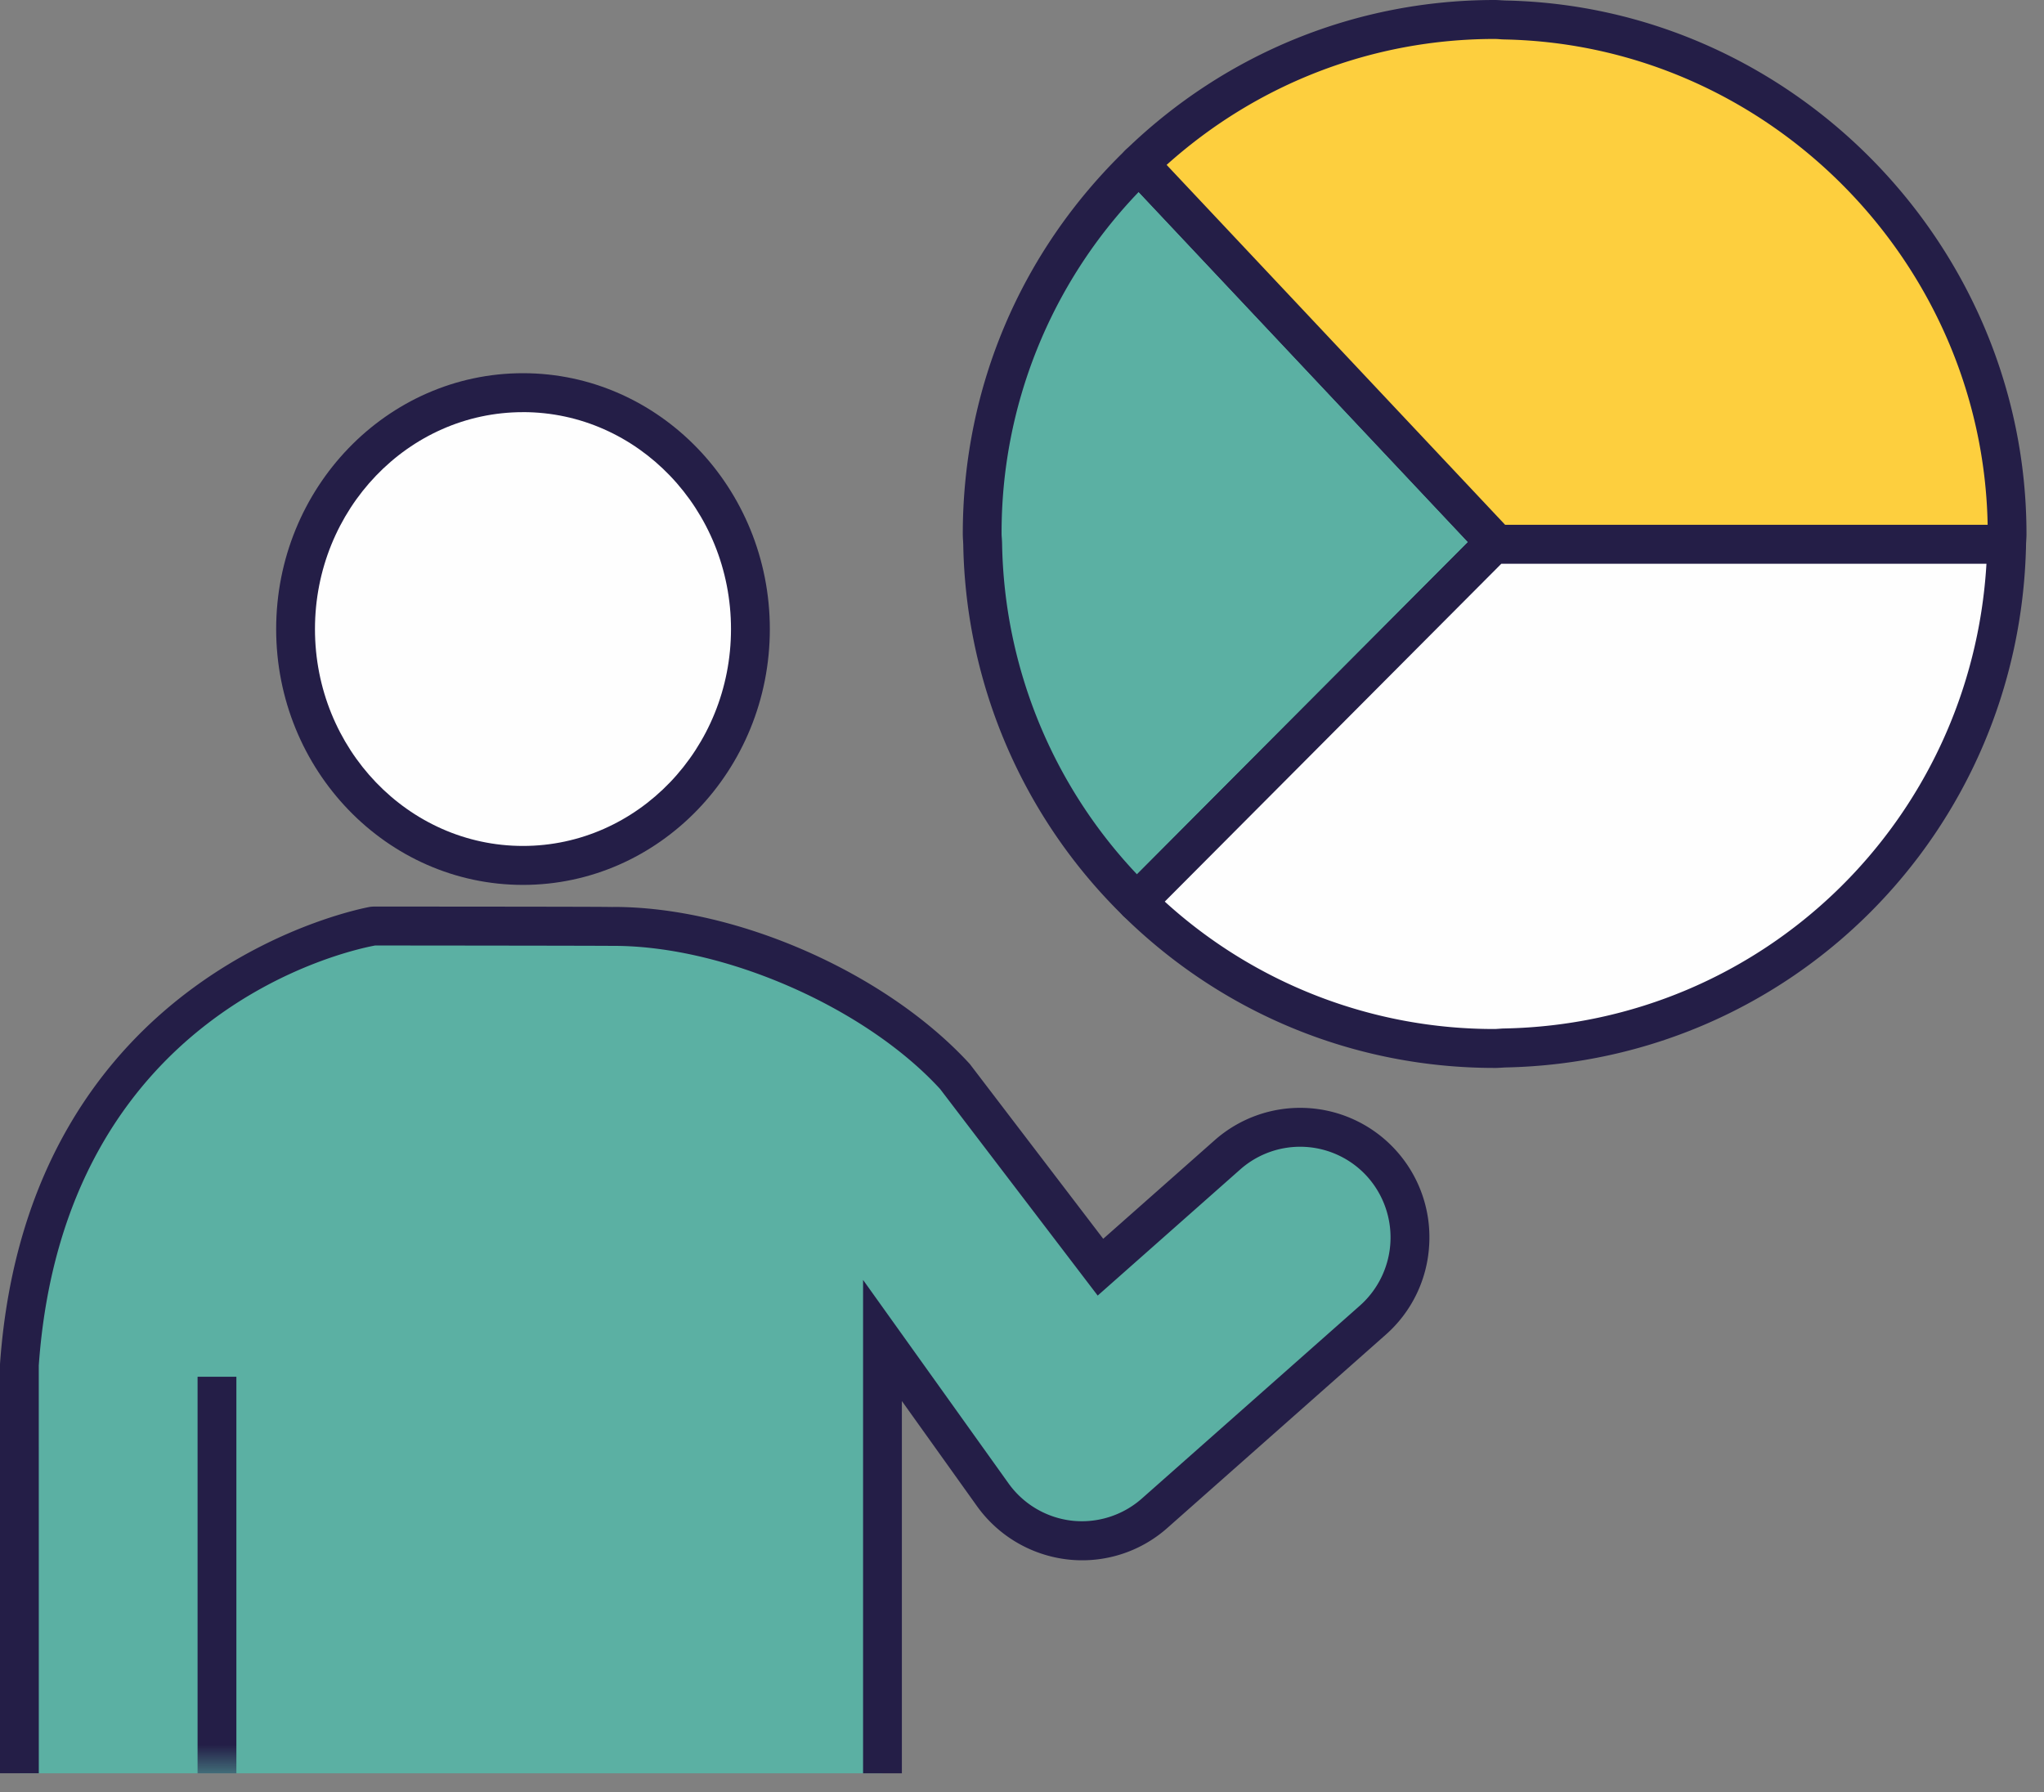 <svg width="65" height="57" viewBox="0 0 65 57" xmlns="http://www.w3.org/2000/svg" xmlns:xlink="http://www.w3.org/1999/xlink">
    <rect x="0" y="0" width="65" height="57" fill="#808080" stroke="none"/>
    <defs>
        <path id="493citsp8a" d="M0 56.397h64.445V0H0z"/>
    </defs>
    <g fill="none" fill-rule="evenodd">
        <path d="M36.223 5.215a16.337 16.337 0 0 0-4.988 11.768c0 .11.013.217.015.328a16.358 16.358 0 0 0 4.903 11.376l11.333-11.376h.111L36.223 5.215z" fill="#5BB0A3"/>
        <path d="M36.211 6.105a15.624 15.624 0 0 0-4.36 10.878c0 .044.004.087.007.13.004.062.008.126.009.188a15.68 15.68 0 0 0 4.29 10.506L46.684 17.24 36.21 6.105zm-.057 23.202a.612.612 0 0 1-.432-.176 16.931 16.931 0 0 1-5.09-11.809l-.006-.126a3.076 3.076 0 0 1-.009-.213c0-4.642 1.839-8.978 5.178-12.213a.626.626 0 0 1 .442-.175.62.62 0 0 1 .435.195l11.374 12.095a.62.62 0 0 1-.281 1.021L36.59 29.126a.611.611 0 0 1-.436.18z" fill="#241E47"/>
        <path d="M47.856.636c-.108-.002-.214-.017-.326-.017-4.396 0-8.376 1.756-11.307 4.596L47.598 17.31h16.215c0-.111.014-.218.014-.328 0-8.927-7.122-16.171-15.97-16.347" fill="#FDCF3E"/>
        <path d="M47.864 16.691h15.344C63.052 8.32 56.22 1.421 47.845 1.255a2.46 2.46 0 0 1-.178-.01 1.866 1.866 0 0 0-.136-.006c-3.87 0-7.55 1.419-10.432 4.005l10.765 11.447zm15.948 1.24H47.598a.616.616 0 0 1-.449-.196L35.775 5.641a.62.62 0 0 1 .02-.872C38.968 1.694 43.137 0 47.53 0c.076 0 .15.005.223.01l.116.006c9.139.182 16.574 7.793 16.574 16.968 0 .068-.004.138-.008.209l-.007.121a.62.62 0 0 1-.617.616z" fill="#241E47"/>
        <path d="M47.856 17.31h-.37L36.153 28.688a16.192 16.192 0 0 0 11.377 4.658c.112 0 .218-.014.326-.016 8.74-.174 15.781-7.246 15.957-16.018H47.856z" fill="#FEFEFE"/>
        <path d="M37.04 28.674a15.532 15.532 0 0 0 10.49 4.052c.045 0 .088-.005.13-.007.063-.004.125-.01.188-.01 8.224-.164 14.84-6.603 15.322-14.779H47.742L37.04 28.674zm10.49 5.29c-4.439 0-8.633-1.716-11.809-4.833a.623.623 0 0 1-.004-.881L47.05 16.872a.614.614 0 0 1 .436-.18h16.326a.618.618 0 0 1 .617.631c-.182 9.14-7.457 16.443-16.56 16.626l-.12.007c-.072.004-.144.009-.218.009z" fill="#241E47"/>
        <path d="M28.063 56.397V42.632l3.51 4.908A3.492 3.492 0 0 0 34.408 49c.846 0 1.668-.307 2.31-.876l6.936-6.137a3.516 3.516 0 0 0 .31-4.949 3.482 3.482 0 0 0-4.929-.312l-4.04 3.575-4.609-6.043c-2.634-2.876-7.316-4.808-10.902-4.795-.04-.008-7.61-.013-7.61-.013S1.485 31.16.617 43.38v13.017" fill="#5BB0A3"/>
        <path d="M28.68 56.397h-1.234V40.706l4.627 6.473a2.882 2.882 0 0 0 2.012 1.184 2.881 2.881 0 0 0 2.225-.703l6.937-6.138a2.899 2.899 0 0 0 .256-4.075 2.874 2.874 0 0 0-4.06-.257l-4.536 4.014-5.01-6.568c-2.366-2.582-6.838-4.554-10.38-4.554h-.1c-.496-.005-4.663-.01-7.487-.012-.829.153-9.897 2.078-10.697 13.356l.001 12.97H0V43.382c.894-12.608 11.666-14.523 11.776-14.542l.1-.008c5.977.003 7.283.007 7.607.014v-.002h.035c3.913 0 8.668 2.097 11.323 4.996l4.242 5.558 3.545-3.136a4.105 4.105 0 0 1 5.802.367 4.115 4.115 0 0 1 1.017 2.99 4.099 4.099 0 0 1-1.384 2.833l-6.936 6.138a4.079 4.079 0 0 1-3.181 1.006 4.124 4.124 0 0 1-2.876-1.693l-2.39-3.345v11.84z" fill="#241E47"/>
        <path d="M23.863 20.007c0 4.153-3.24 7.517-7.232 7.517s-7.232-3.364-7.232-7.517c0-4.15 3.24-7.52 7.232-7.52s7.232 3.37 7.232 7.52" fill="#FEFEFE"/>
        <path d="M16.63 13.108c-3.647 0-6.614 3.094-6.614 6.9 0 3.802 2.967 6.896 6.615 6.896s6.615-3.094 6.615-6.897c0-3.805-2.967-6.9-6.615-6.9m0 15.036c-4.328 0-7.849-3.65-7.849-8.136 0-4.487 3.52-8.138 7.849-8.138 4.328 0 7.85 3.65 7.85 8.138 0 4.487-3.522 8.136-7.85 8.136" fill="#241E47"/>
        <mask id="0yxys7dd1b" fill="#fff">
            <use xlink:href="#493citsp8a"/>
        </mask>
        <path fill="#241E47" mask="url(#0yxys7dd1b)" d="M6.283 56.397h1.234V43.786H6.283z"/>
    </g>
</svg>
